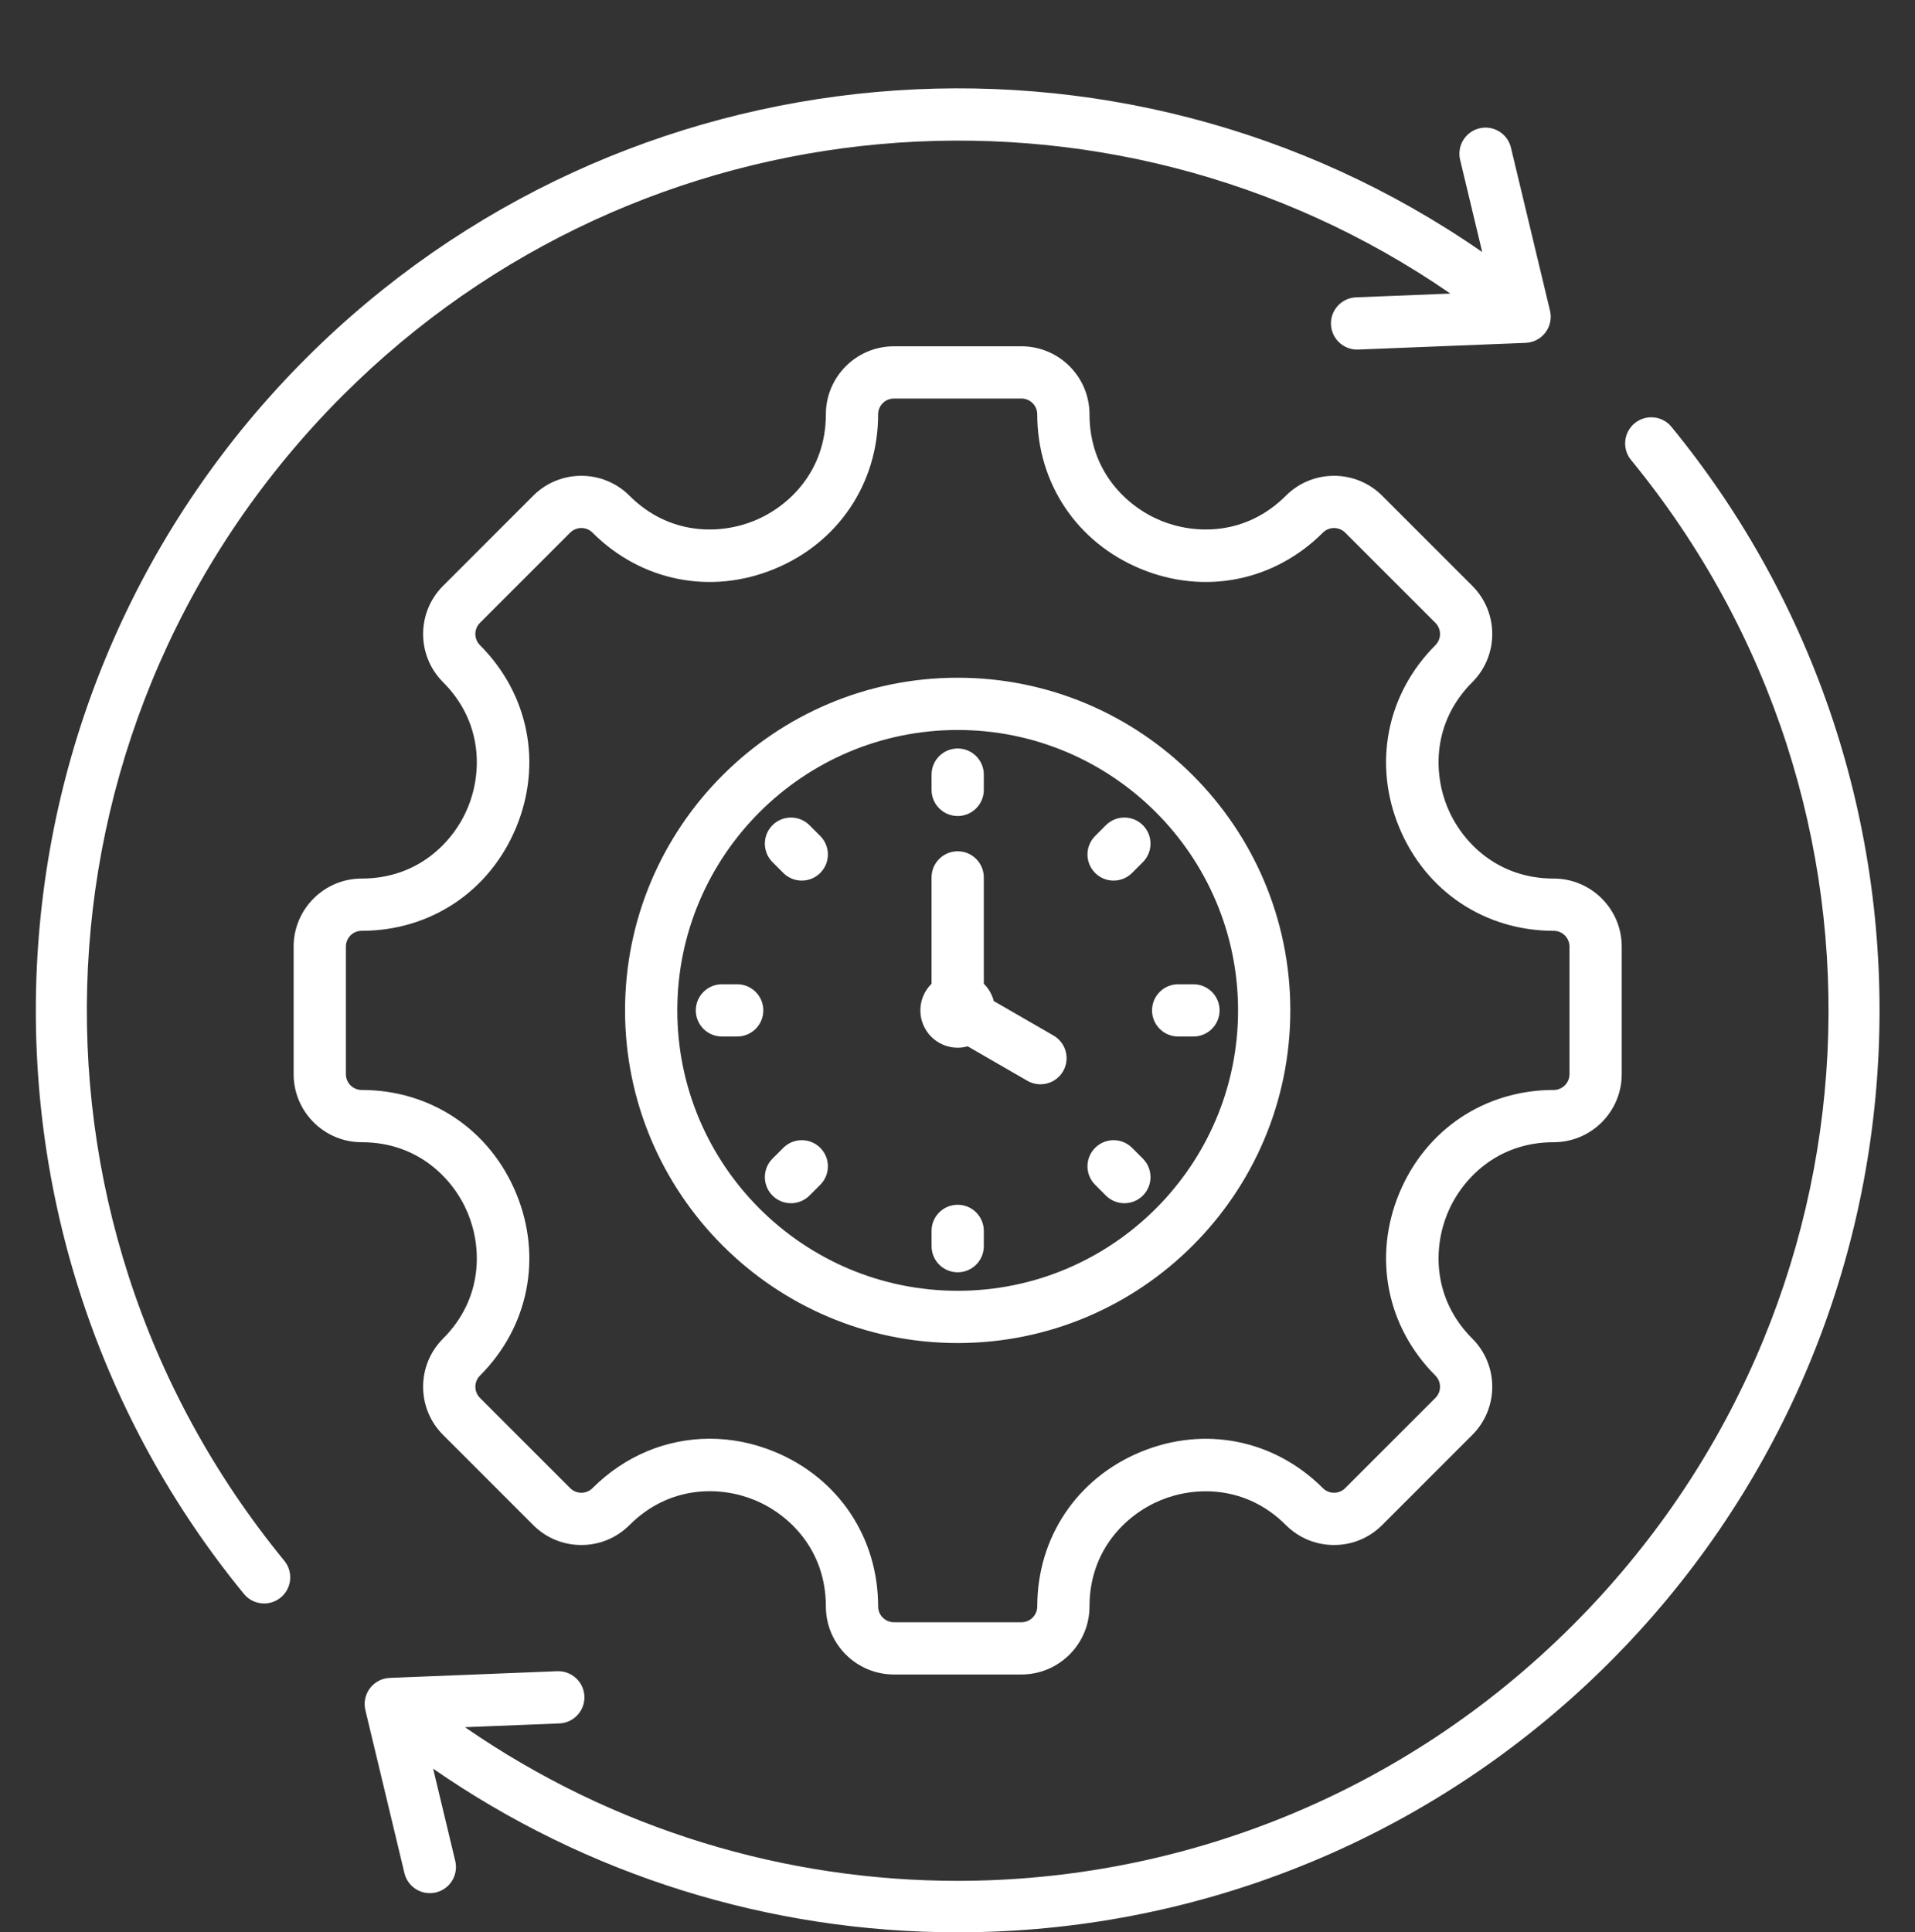 <?xml version="1.0" encoding="UTF-8" standalone="no"?><svg xmlns="http://www.w3.org/2000/svg" xmlns:xlink="http://www.w3.org/1999/xlink" fill="#ffffff" height="517.7" preserveAspectRatio="xMidYMid meet" version="1" viewBox="-0.6 -14.7 513.1 517.7" width="513.1" zoomAndPan="magnify"><rect x="-0.6" y="-14.7" width="513.1" height="517.7" fill="#333333" stroke="none"/><g id="change1_1"><path d="M124.757,310.361c3.813,9.206,4.068,22.864-6.655,33.586c-7.107,7.107-7.107,18.671,0,25.778l24.172,24.172 c3.442,3.443,8.02,5.339,12.89,5.339s9.447-1.896,12.889-5.338c10.739-10.739,24.396-10.494,33.597-6.682 c9.2,3.811,19.031,13.294,19.031,28.481c0,10.05,8.177,18.227,18.227,18.227h34.184c10.05,0,18.227-8.177,18.227-18.227 c0-15.164,9.836-24.641,19.042-28.454c9.206-3.814,22.863-4.067,33.586,6.655c3.442,3.442,8.02,5.338,12.89,5.338 s9.447-1.896,12.889-5.338l24.172-24.172c7.107-7.107,7.107-18.671,0-25.778c-10.722-10.723-10.468-24.38-6.655-33.586 c3.813-9.206,13.29-19.042,28.454-19.042c10.051,0,18.228-8.177,18.228-18.227v-34.183c0-10.051-8.177-18.228-18.228-18.228 c-15.164,0-24.641-9.836-28.454-19.042c-3.813-9.206-4.068-22.864,6.655-33.586c7.107-7.106,7.107-18.671,0-25.778l-24.172-24.172 c-7.107-7.107-18.672-7.108-25.779,0c-10.723,10.723-24.381,10.469-33.586,6.655c-9.206-3.813-19.042-13.291-19.042-28.454 c0-10.051-8.177-18.228-18.227-18.228h-34.184c-10.05,0-18.227,8.177-18.227,18.228c0,15.164-9.836,24.641-19.042,28.454 c-9.207,3.812-22.865,4.068-33.587-6.655c-7.107-7.107-18.671-7.107-25.778,0l-24.173,24.172c-7.106,7.107-7.106,18.672,0,25.778 c10.723,10.723,10.468,24.38,6.655,33.586c-3.813,9.206-13.29,19.042-28.454,19.042c-10.051,0-18.228,8.177-18.228,18.228v34.183 c0,10.05,8.177,18.227,18.228,18.227C111.467,291.319,120.944,301.155,124.757,310.361z M92.076,273.092v-34.183 c0-2.331,1.896-4.228,4.228-4.228c18.456,0,34.315-10.608,41.388-27.684c7.074-17.077,3.361-35.793-9.69-48.844 c-1.648-1.648-1.648-4.331,0-5.979l24.172-24.172c1.648-1.648,4.331-1.648,5.979,0c13.051,13.051,31.767,16.765,48.844,9.69 c17.076-7.073,27.684-22.932,27.684-41.388c0-2.331,1.896-4.228,4.227-4.228h34.184c2.331,0,4.227,1.896,4.227,4.228 c0,18.456,10.608,34.315,27.684,41.388c17.076,7.074,35.792,3.361,48.843-9.689c1.648-1.649,4.331-1.649,5.98,0l24.172,24.172 c1.649,1.648,1.649,4.331,0,5.979c-13.05,13.051-16.763,31.767-9.689,48.844c7.073,17.076,22.932,27.684,41.388,27.684 c2.331,0,4.228,1.896,4.228,4.228v34.183c0,2.331-1.896,4.227-4.228,4.227c-18.456,0-34.314,10.608-41.388,27.685 c-7.073,17.077-3.36,35.793,9.69,48.843c1.648,1.648,1.648,4.331,0,5.979l-24.173,24.172c-0.798,0.798-1.859,1.238-2.989,1.238 s-2.192-0.439-2.99-1.238c-13.05-13.05-31.765-16.764-48.843-9.69c-17.077,7.073-27.685,22.933-27.685,41.389 c0,2.331-1.896,4.227-4.227,4.227h-34.184c-2.331,0-4.227-1.896-4.227-4.227c0-18.476-10.604-34.345-27.674-41.416 c-5.721-2.37-11.624-3.527-17.44-3.527c-11.539,0-22.728,4.558-31.414,13.244c-0.798,0.798-1.859,1.238-2.989,1.238 s-2.191-0.439-2.99-1.238l-24.172-24.172c-1.648-1.648-1.648-4.331,0-5.979c13.05-13.05,16.764-31.766,9.69-48.843 c-7.073-17.077-22.932-27.685-41.388-27.685C93.972,277.319,92.076,275.422,92.076,273.092z M256,345.125 c49.144,0,89.125-39.981,89.125-89.125S305.144,166.875,256,166.875S166.875,206.856,166.875,256S206.856,345.125,256,345.125z M256,180.875c41.424,0,75.125,33.701,75.125,75.125c0,41.424-33.701,75.125-75.125,75.125S180.875,297.424,180.875,256 C180.875,214.576,214.576,180.875,256,180.875z M246,256c0-2.796,1.15-5.321,3-7.136v-28.491c0-3.866,3.134-7,7-7s7,3.134,7,7 v28.491c1.278,1.254,2.212,2.85,2.673,4.638l16.006,9.241c3.348,1.933,4.495,6.214,2.562,9.562 c-1.296,2.246-3.649,3.501-6.068,3.501c-1.188,0-2.391-0.302-3.494-0.939l-16.004-9.24C257.822,265.863,256.928,266,256,266 C250.477,266,246,261.522,246,256z M292.824,219.177c-2.734-2.733-2.734-7.166-0.001-9.899l2.893-2.894 c2.733-2.734,7.166-2.734,9.899-0.001c2.734,2.733,2.734,7.166,0.001,9.899l-2.893,2.894c-1.367,1.367-3.159,2.051-4.95,2.051 S294.191,220.543,292.824,219.177z M263,315.077v4.091c0,3.866-3.134,7-7,7s-7-3.134-7-7v-4.091c0-3.866,3.134-7,7-7 S263,311.21,263,315.077z M292.824,302.723c-2.734-2.733-2.734-7.166,0-9.899c2.733-2.733,7.166-2.733,9.899,0l2.893,2.893 c2.734,2.733,2.734,7.166,0,9.899c-1.367,1.367-3.158,2.05-4.95,2.05s-3.583-0.684-4.95-2.05L292.824,302.723z M308.077,256 c0-3.866,3.134-7,7-7h4.092c3.866,0,7,3.134,7,7s-3.134,7-7,7h-4.092C311.21,263,308.077,259.866,308.077,256z M206.384,305.616 c-2.734-2.733-2.734-7.166,0-9.899l2.893-2.893c2.733-2.733,7.166-2.733,9.899,0c2.734,2.733,2.734,7.166,0,9.899l-2.893,2.893 c-1.367,1.367-3.158,2.05-4.95,2.05S207.75,306.983,206.384,305.616z M203.923,256c0,3.866-3.134,7-7,7h-4.092c-3.866,0-7-3.134-7-7 s3.134-7,7-7h4.092C200.79,249,203.923,252.134,203.923,256z M249,196.923v-4.092c0-3.866,3.134-7,7-7s7,3.134,7,7v4.092 c0,3.866-3.134,7-7,7S249,200.79,249,196.923z M206.383,216.282c-2.733-2.734-2.733-7.166,0.001-9.899 c2.734-2.733,7.167-2.732,9.899,0.001l2.893,2.894c2.733,2.734,2.733,7.166-0.001,9.899c-1.367,1.367-3.158,2.05-4.949,2.05 c-1.792,0-3.583-0.684-4.95-2.051L206.383,216.282z M75.581,403.459c2.45,2.99,2.012,7.401-0.978,9.851 c-1.301,1.066-2.872,1.585-4.433,1.585c-2.025,0-4.035-0.875-5.418-2.563C26.123,365.188,6.419,305.553,9.271,244.416 c2.871-61.553,28.466-119.467,72.072-163.073c84.861-84.861,217.894-96.047,315.202-28.51l-5.923-24.715 c-0.901-3.759,1.416-7.538,5.176-8.438c3.759-0.901,7.537,1.416,8.438,5.176l10.468,43.679c0.488,2.037,0.039,4.186-1.226,5.856 c-1.264,1.67-3.209,2.687-5.303,2.77l-44.885,1.79c-3.841,0.155-7.119-2.853-7.273-6.716c-0.154-3.863,2.853-7.119,6.716-7.273 l25.277-1.008c-91.735-63.272-216.878-52.6-296.768,27.29C6.174,176.311-0.559,310.535,75.581,403.459z M502.729,267.584 c-2.871,61.553-28.466,119.467-72.072,163.073c-43.364,43.363-100.947,68.943-162.143,72.027c-4.19,0.211-8.379,0.316-12.553,0.316 c-50.388,0.001-99.328-15.296-140.508-43.842l5.925,24.723c0.901,3.76-1.417,7.538-5.176,8.438c-3.762,0.9-7.538-1.416-8.438-5.176 l-10.467-43.679c-0.488-2.037-0.039-4.186,1.226-5.856c1.264-1.67,3.209-2.687,5.303-2.77l44.885-1.79 c3.851-0.128,7.12,2.853,7.273,6.716s-2.853,7.119-6.716,7.273l-25.289,1.008c39.885,27.556,85.982,41.162,131.938,41.164 c59.847,0.002,119.456-23.069,164.841-68.454c85.068-85.068,91.801-219.293,15.662-312.218c-2.45-2.99-2.012-7.401,0.978-9.851 c2.99-2.451,7.401-2.012,9.851,0.978C485.877,146.812,505.581,206.446,502.729,267.584z"/></g></svg>